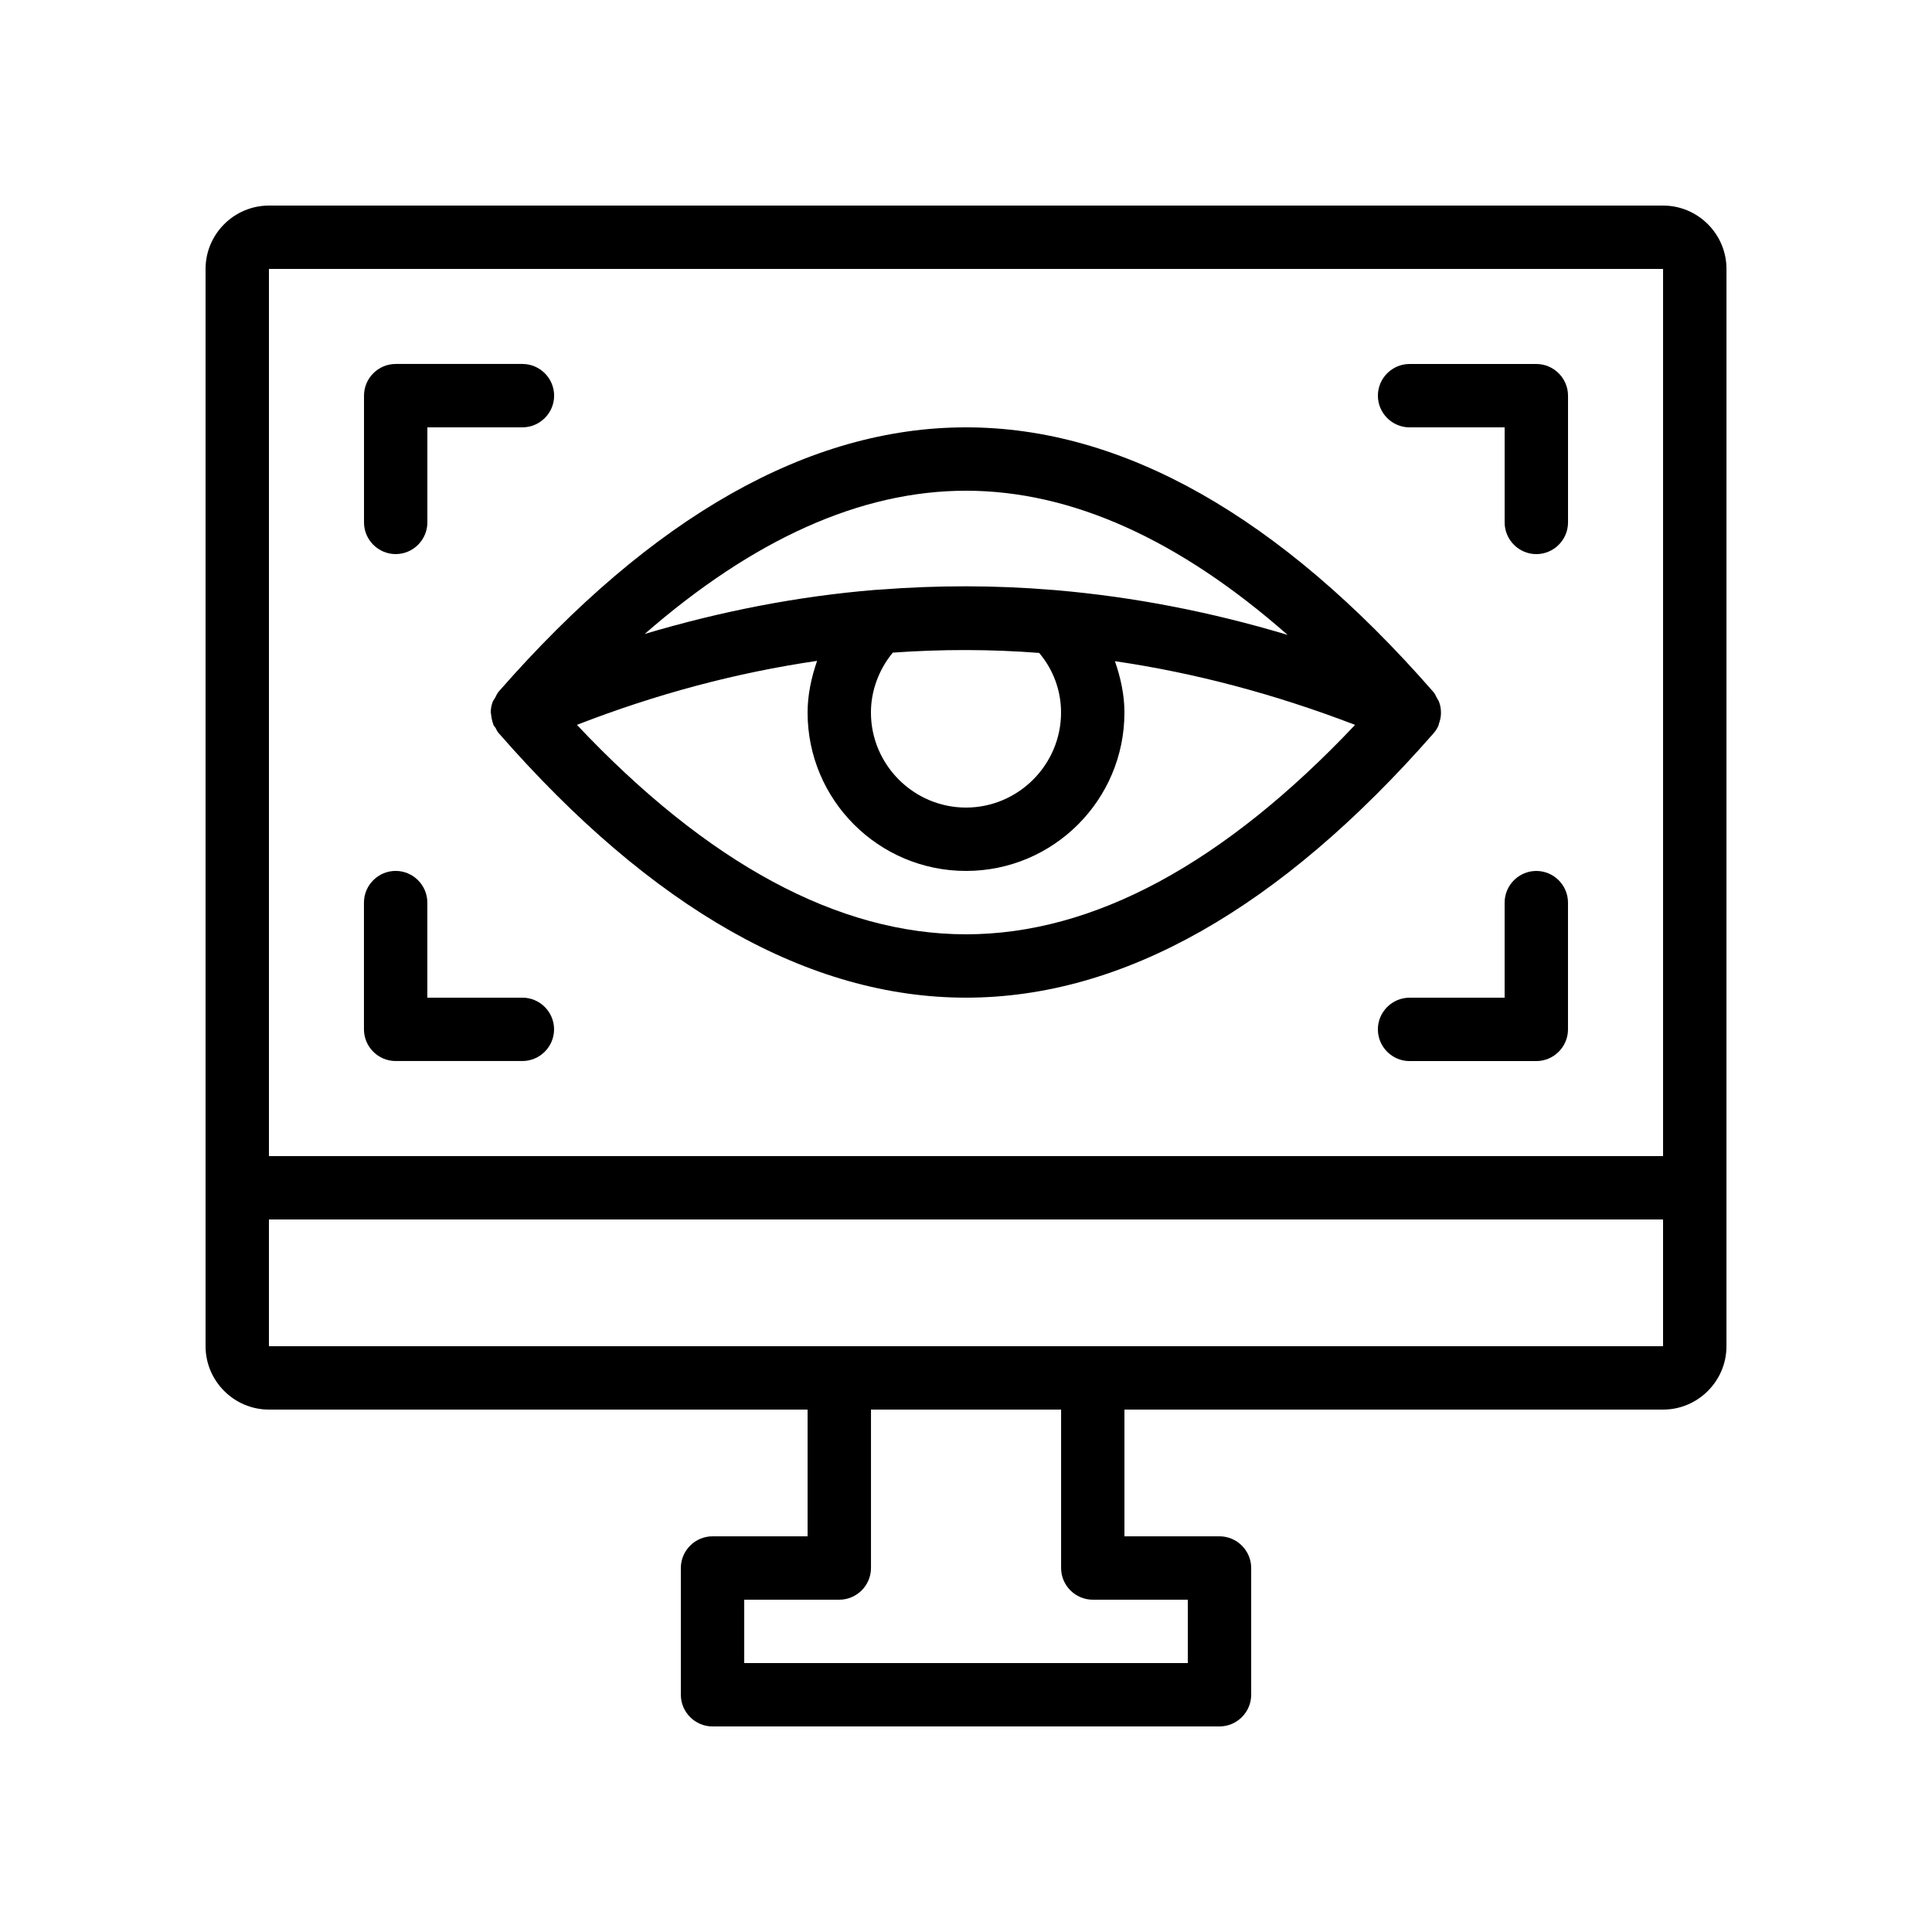 <?xml version="1.0" encoding="UTF-8"?>
<!-- Uploaded to: ICON Repo, www.svgrepo.com, Generator: ICON Repo Mixer Tools -->
<svg fill="#000000" width="800px" height="800px" version="1.1" viewBox="144 144 512 512" xmlns="http://www.w3.org/2000/svg">
 <g>
  <path d="m584.73 198.48h-369.46c-9.238 0-16.793 7.555-16.793 16.793v285.49c0 9.238 7.559 16.793 16.793 16.793h142.75v33.586h-25.191c-4.617 0-8.398 3.777-8.398 8.398v33.586c0 4.617 3.777 8.398 8.398 8.398h134.35c4.617 0 8.398-3.777 8.398-8.398v-33.586c0-4.617-3.777-8.398-8.398-8.398h-25.191v-33.586h142.75c9.238 0 16.793-7.559 16.793-16.793l0.004-285.49c0-9.238-7.559-16.793-16.793-16.793zm-369.46 16.793h369.46v235.11h-369.46zm243.51 352.66v16.793l-117.55 0.004v-16.793h25.191c4.617 0 8.398-3.777 8.398-8.398v-41.984h50.383v41.984c0 4.617 3.777 8.398 8.398 8.398zm-25.191-67.172h-218.32v-33.586h369.46v33.586z"/>
  <path d="m523.94 338.28c0.586-0.672 1.008-1.344 1.344-2.184v-0.168c0.336-0.922 0.586-1.93 0.586-2.856v-0.25c0-1.008-0.168-2.016-0.586-3.023-0.168-0.336-0.418-0.672-0.586-1.008-0.25-0.504-0.504-1.09-0.922-1.512-40.562-46.434-82.211-70.027-123.77-70.027s-83.211 23.594-123.85 70.031c-0.418 0.504-0.672 1.09-0.922 1.594-0.168 0.336-0.418 0.586-0.586 0.922-0.426 1.008-0.594 2.016-0.594 3.023 0 0.168 0.082 0.25 0.082 0.418 0.082 0.922 0.25 1.762 0.586 2.688 0 0.082 0 0.168 0.082 0.25 0.168 0.336 0.418 0.504 0.586 0.84 0.25 0.504 0.418 0.922 0.84 1.344 40.562 46.438 82.211 70.031 123.78 70.031 41.562 0 83.211-23.594 123.94-70.113-0.086 0.086-0.086 0 0 0zm-123.94-64.234c28.047 0 56.594 13.016 85.227 38.207-20.402-6.129-40.891-10.078-61.297-11.84-0.336 0-0.672-0.082-1.008-0.082-15.281-1.258-30.48-1.258-45.68-0.082-0.418 0-0.84 0.082-1.344 0.082-20.402 1.68-40.723 5.625-61.043 11.672 28.715-25.027 57.18-37.957 85.145-37.957zm25.188 58.777c0 13.855-11.336 25.191-25.191 25.191-13.855 0-25.191-11.336-25.191-25.191 0-5.879 2.184-11.504 5.793-15.871 12.93-0.922 25.863-0.922 38.793 0.082 3.699 4.367 5.797 9.91 5.797 15.789zm-25.188 58.777c-33.84 0-68.52-18.809-103.11-55.504 21.16-8.23 42.402-13.855 63.648-16.961-1.512 4.367-2.519 8.984-2.519 13.688 0 23.176 18.809 41.984 41.984 41.984s41.984-18.809 41.984-41.984c0-4.703-1.008-9.238-2.519-13.602 21.242 3.106 42.402 8.734 63.648 16.879-34.68 36.691-69.277 55.5-103.11 55.5z"/>
  <path d="m551.14 240.46h-33.586c-4.617 0-8.398 3.777-8.398 8.398 0 4.617 3.777 8.398 8.398 8.398h25.191v25.191c0 4.617 3.777 8.398 8.398 8.398 4.617 0 8.398-3.777 8.398-8.398v-33.586c-0.004-4.621-3.785-8.402-8.402-8.402z"/>
  <path d="m551.14 374.81c-4.617 0-8.398 3.777-8.398 8.398v25.191h-25.191c-4.617 0-8.398 3.777-8.398 8.398 0 4.617 3.777 8.398 8.398 8.398h33.586c4.617 0 8.398-3.777 8.398-8.398v-33.586c0.004-4.625-3.777-8.402-8.395-8.402z"/>
  <path d="m282.44 408.39h-25.191v-25.191c0-4.617-3.777-8.398-8.398-8.398-4.617 0-8.398 3.777-8.398 8.398v33.586c0 4.617 3.777 8.398 8.398 8.398h33.586c4.617 0 8.398-3.777 8.398-8.398 0.004-4.613-3.773-8.395-8.395-8.395z"/>
  <path d="m248.86 290.84c4.617 0 8.398-3.777 8.398-8.398v-25.191h25.191c4.617 0 8.398-3.777 8.398-8.398 0-4.617-3.777-8.398-8.398-8.398h-33.586c-4.617 0-8.398 3.777-8.398 8.398v33.586c-0.004 4.625 3.777 8.402 8.395 8.402z"/>
 </g>
</svg>
